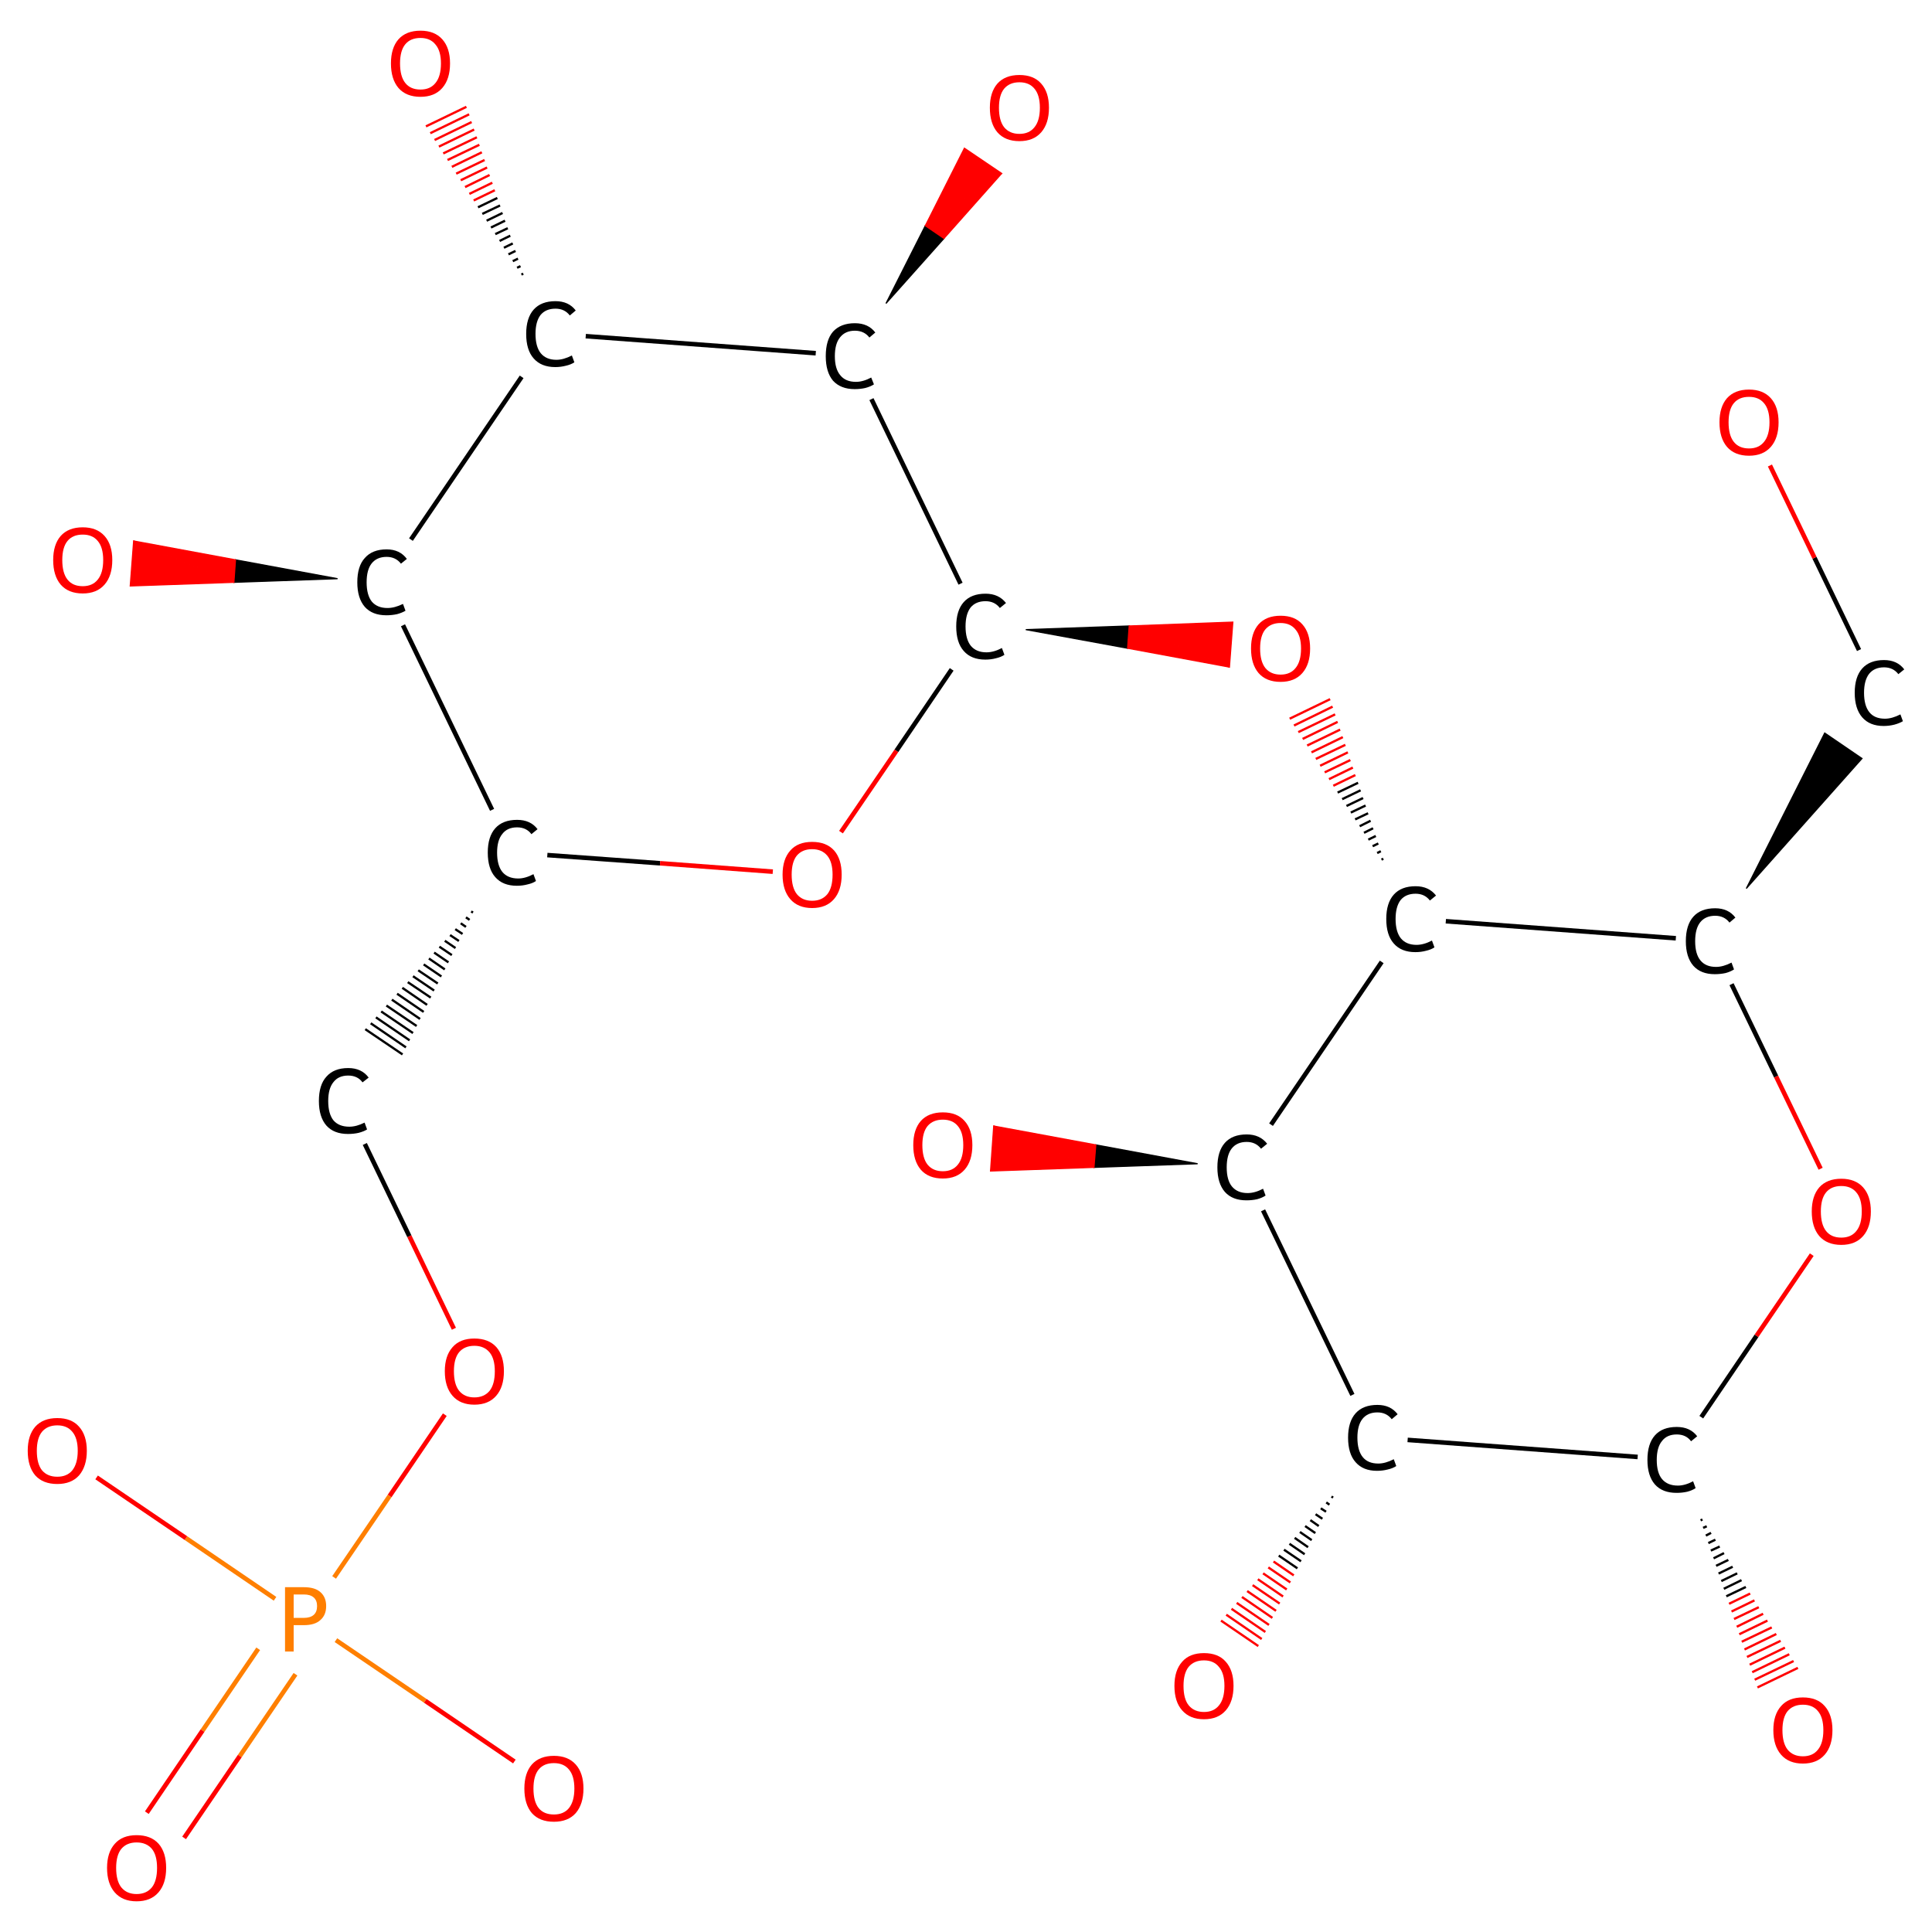<?xml version='1.0' encoding='iso-8859-1'?>
<svg version='1.1' baseProfile='full'
              xmlns='http://www.w3.org/2000/svg'
                      xmlns:rdkit='http://www.rdkit.org/xml'
                      xmlns:xlink='http://www.w3.org/1999/xlink'
                  xml:space='preserve'
width='850px' height='850px' viewBox='0 0 850 850'>
<!-- END OF HEADER -->
<rect style='opacity:1.0;fill:#FFFFFF;stroke:none' width='850.0' height='850.0' x='0.0' y='0.0'> </rect>
<path class='bond-0 atom-1 atom-0' d='M 768.3,390.9 L 802.8,322.5 L 819.2,333.7 Z' style='fill:#000000;fill-rule:evenodd;fill-opacity:1;stroke:#000000;stroke-width:0.5px;stroke-linecap:butt;stroke-linejoin:miter;stroke-opacity:1;' />
<path class='bond-1 atom-1 atom-2' d='M 737.3,412.8 L 636.1,405.3' style='fill:none;fill-rule:evenodd;stroke:#000000;stroke-width:2.0px;stroke-linecap:butt;stroke-linejoin:miter;stroke-opacity:1' />
<path class='bond-2 atom-2 atom-3' d='M 608.6,377.8 L 607.8,378.2' style='fill:none;fill-rule:evenodd;stroke:#000000;stroke-width:1.0px;stroke-linecap:butt;stroke-linejoin:miter;stroke-opacity:1' />
<path class='bond-2 atom-2 atom-3' d='M 607.5,374.5 L 605.9,375.3' style='fill:none;fill-rule:evenodd;stroke:#000000;stroke-width:1.0px;stroke-linecap:butt;stroke-linejoin:miter;stroke-opacity:1' />
<path class='bond-2 atom-2 atom-3' d='M 606.4,371.1 L 603.9,372.3' style='fill:none;fill-rule:evenodd;stroke:#000000;stroke-width:1.0px;stroke-linecap:butt;stroke-linejoin:miter;stroke-opacity:1' />
<path class='bond-2 atom-2 atom-3' d='M 605.3,367.8 L 602.0,369.4' style='fill:none;fill-rule:evenodd;stroke:#000000;stroke-width:1.0px;stroke-linecap:butt;stroke-linejoin:miter;stroke-opacity:1' />
<path class='bond-2 atom-2 atom-3' d='M 604.1,364.4 L 600.1,366.4' style='fill:none;fill-rule:evenodd;stroke:#000000;stroke-width:1.0px;stroke-linecap:butt;stroke-linejoin:miter;stroke-opacity:1' />
<path class='bond-2 atom-2 atom-3' d='M 603.0,361.1 L 598.2,363.5' style='fill:none;fill-rule:evenodd;stroke:#000000;stroke-width:1.0px;stroke-linecap:butt;stroke-linejoin:miter;stroke-opacity:1' />
<path class='bond-2 atom-2 atom-3' d='M 601.9,357.8 L 596.2,360.5' style='fill:none;fill-rule:evenodd;stroke:#000000;stroke-width:1.0px;stroke-linecap:butt;stroke-linejoin:miter;stroke-opacity:1' />
<path class='bond-2 atom-2 atom-3' d='M 600.8,354.4 L 594.3,357.5' style='fill:none;fill-rule:evenodd;stroke:#000000;stroke-width:1.0px;stroke-linecap:butt;stroke-linejoin:miter;stroke-opacity:1' />
<path class='bond-2 atom-2 atom-3' d='M 599.7,351.1 L 592.4,354.6' style='fill:none;fill-rule:evenodd;stroke:#000000;stroke-width:1.0px;stroke-linecap:butt;stroke-linejoin:miter;stroke-opacity:1' />
<path class='bond-2 atom-2 atom-3' d='M 598.6,347.7 L 590.5,351.6' style='fill:none;fill-rule:evenodd;stroke:#000000;stroke-width:1.0px;stroke-linecap:butt;stroke-linejoin:miter;stroke-opacity:1' />
<path class='bond-2 atom-2 atom-3' d='M 597.5,344.4 L 588.5,348.7' style='fill:none;fill-rule:evenodd;stroke:#000000;stroke-width:1.0px;stroke-linecap:butt;stroke-linejoin:miter;stroke-opacity:1' />
<path class='bond-2 atom-2 atom-3' d='M 596.3,341.0 L 586.6,345.7' style='fill:none;fill-rule:evenodd;stroke:#FF0000;stroke-width:1.0px;stroke-linecap:butt;stroke-linejoin:miter;stroke-opacity:1' />
<path class='bond-2 atom-2 atom-3' d='M 595.2,337.7 L 584.7,342.8' style='fill:none;fill-rule:evenodd;stroke:#FF0000;stroke-width:1.0px;stroke-linecap:butt;stroke-linejoin:miter;stroke-opacity:1' />
<path class='bond-2 atom-2 atom-3' d='M 594.1,334.4 L 582.8,339.8' style='fill:none;fill-rule:evenodd;stroke:#FF0000;stroke-width:1.0px;stroke-linecap:butt;stroke-linejoin:miter;stroke-opacity:1' />
<path class='bond-2 atom-2 atom-3' d='M 593.0,331.0 L 580.8,336.9' style='fill:none;fill-rule:evenodd;stroke:#FF0000;stroke-width:1.0px;stroke-linecap:butt;stroke-linejoin:miter;stroke-opacity:1' />
<path class='bond-2 atom-2 atom-3' d='M 591.9,327.7 L 578.9,333.9' style='fill:none;fill-rule:evenodd;stroke:#FF0000;stroke-width:1.0px;stroke-linecap:butt;stroke-linejoin:miter;stroke-opacity:1' />
<path class='bond-2 atom-2 atom-3' d='M 590.8,324.3 L 577.0,331.0' style='fill:none;fill-rule:evenodd;stroke:#FF0000;stroke-width:1.0px;stroke-linecap:butt;stroke-linejoin:miter;stroke-opacity:1' />
<path class='bond-2 atom-2 atom-3' d='M 589.6,321.0 L 575.1,328.0' style='fill:none;fill-rule:evenodd;stroke:#FF0000;stroke-width:1.0px;stroke-linecap:butt;stroke-linejoin:miter;stroke-opacity:1' />
<path class='bond-2 atom-2 atom-3' d='M 588.5,317.6 L 573.1,325.1' style='fill:none;fill-rule:evenodd;stroke:#FF0000;stroke-width:1.0px;stroke-linecap:butt;stroke-linejoin:miter;stroke-opacity:1' />
<path class='bond-2 atom-2 atom-3' d='M 587.4,314.3 L 571.2,322.1' style='fill:none;fill-rule:evenodd;stroke:#FF0000;stroke-width:1.0px;stroke-linecap:butt;stroke-linejoin:miter;stroke-opacity:1' />
<path class='bond-2 atom-2 atom-3' d='M 586.3,310.9 L 569.3,319.2' style='fill:none;fill-rule:evenodd;stroke:#FF0000;stroke-width:1.0px;stroke-linecap:butt;stroke-linejoin:miter;stroke-opacity:1' />
<path class='bond-2 atom-2 atom-3' d='M 585.2,307.6 L 567.4,316.2' style='fill:none;fill-rule:evenodd;stroke:#FF0000;stroke-width:1.0px;stroke-linecap:butt;stroke-linejoin:miter;stroke-opacity:1' />
<path class='bond-3 atom-4 atom-3' d='M 451.3,277.0 L 496.8,275.4 L 496.1,285.2 Z' style='fill:#000000;fill-rule:evenodd;fill-opacity:1;stroke:#000000;stroke-width:0.5px;stroke-linecap:butt;stroke-linejoin:miter;stroke-opacity:1;' />
<path class='bond-3 atom-4 atom-3' d='M 496.8,275.4 L 540.9,293.5 L 542.4,273.7 Z' style='fill:#FF0000;fill-rule:evenodd;fill-opacity:1;stroke:#FF0000;stroke-width:0.5px;stroke-linecap:butt;stroke-linejoin:miter;stroke-opacity:1;' />
<path class='bond-3 atom-4 atom-3' d='M 496.8,275.4 L 496.1,285.2 L 540.9,293.5 Z' style='fill:#FF0000;fill-rule:evenodd;fill-opacity:1;stroke:#FF0000;stroke-width:0.5px;stroke-linecap:butt;stroke-linejoin:miter;stroke-opacity:1;' />
<path class='bond-4 atom-4 atom-5' d='M 422.6,256.8 L 383.4,175.6' style='fill:none;fill-rule:evenodd;stroke:#000000;stroke-width:2.0px;stroke-linecap:butt;stroke-linejoin:miter;stroke-opacity:1' />
<path class='bond-5 atom-5 atom-6' d='M 389.8,133.5 L 407.1,99.3 L 415.3,104.9 Z' style='fill:#000000;fill-rule:evenodd;fill-opacity:1;stroke:#000000;stroke-width:0.5px;stroke-linecap:butt;stroke-linejoin:miter;stroke-opacity:1;' />
<path class='bond-5 atom-5 atom-6' d='M 407.1,99.3 L 440.7,76.3 L 424.3,65.2 Z' style='fill:#FF0000;fill-rule:evenodd;fill-opacity:1;stroke:#FF0000;stroke-width:0.5px;stroke-linecap:butt;stroke-linejoin:miter;stroke-opacity:1;' />
<path class='bond-5 atom-5 atom-6' d='M 407.1,99.3 L 415.3,104.9 L 440.7,76.3 Z' style='fill:#FF0000;fill-rule:evenodd;fill-opacity:1;stroke:#FF0000;stroke-width:0.5px;stroke-linecap:butt;stroke-linejoin:miter;stroke-opacity:1;' />
<path class='bond-6 atom-5 atom-7' d='M 358.9,155.4 L 257.7,147.9' style='fill:none;fill-rule:evenodd;stroke:#000000;stroke-width:2.0px;stroke-linecap:butt;stroke-linejoin:miter;stroke-opacity:1' />
<path class='bond-7 atom-7 atom-8' d='M 229.4,120.8 L 230.2,120.4' style='fill:none;fill-rule:evenodd;stroke:#000000;stroke-width:1.0px;stroke-linecap:butt;stroke-linejoin:miter;stroke-opacity:1' />
<path class='bond-7 atom-7 atom-8' d='M 227.5,117.8 L 229.0,117.1' style='fill:none;fill-rule:evenodd;stroke:#000000;stroke-width:1.0px;stroke-linecap:butt;stroke-linejoin:miter;stroke-opacity:1' />
<path class='bond-7 atom-7 atom-8' d='M 225.6,114.9 L 227.9,113.8' style='fill:none;fill-rule:evenodd;stroke:#000000;stroke-width:1.0px;stroke-linecap:butt;stroke-linejoin:miter;stroke-opacity:1' />
<path class='bond-7 atom-7 atom-8' d='M 223.7,111.9 L 226.8,110.4' style='fill:none;fill-rule:evenodd;stroke:#000000;stroke-width:1.0px;stroke-linecap:butt;stroke-linejoin:miter;stroke-opacity:1' />
<path class='bond-7 atom-7 atom-8' d='M 221.7,109.0 L 225.6,107.1' style='fill:none;fill-rule:evenodd;stroke:#000000;stroke-width:1.0px;stroke-linecap:butt;stroke-linejoin:miter;stroke-opacity:1' />
<path class='bond-7 atom-7 atom-8' d='M 219.8,106.0 L 224.5,103.7' style='fill:none;fill-rule:evenodd;stroke:#000000;stroke-width:1.0px;stroke-linecap:butt;stroke-linejoin:miter;stroke-opacity:1' />
<path class='bond-7 atom-7 atom-8' d='M 217.9,103.0 L 223.4,100.4' style='fill:none;fill-rule:evenodd;stroke:#000000;stroke-width:1.0px;stroke-linecap:butt;stroke-linejoin:miter;stroke-opacity:1' />
<path class='bond-7 atom-7 atom-8' d='M 216.0,100.1 L 222.2,97.1' style='fill:none;fill-rule:evenodd;stroke:#000000;stroke-width:1.0px;stroke-linecap:butt;stroke-linejoin:miter;stroke-opacity:1' />
<path class='bond-7 atom-7 atom-8' d='M 214.1,97.1 L 221.1,93.7' style='fill:none;fill-rule:evenodd;stroke:#000000;stroke-width:1.0px;stroke-linecap:butt;stroke-linejoin:miter;stroke-opacity:1' />
<path class='bond-7 atom-7 atom-8' d='M 212.2,94.1 L 220.0,90.4' style='fill:none;fill-rule:evenodd;stroke:#000000;stroke-width:1.0px;stroke-linecap:butt;stroke-linejoin:miter;stroke-opacity:1' />
<path class='bond-7 atom-7 atom-8' d='M 210.3,91.2 L 218.8,87.1' style='fill:none;fill-rule:evenodd;stroke:#000000;stroke-width:1.0px;stroke-linecap:butt;stroke-linejoin:miter;stroke-opacity:1' />
<path class='bond-7 atom-7 atom-8' d='M 208.4,88.2 L 217.7,83.7' style='fill:none;fill-rule:evenodd;stroke:#FF0000;stroke-width:1.0px;stroke-linecap:butt;stroke-linejoin:miter;stroke-opacity:1' />
<path class='bond-7 atom-7 atom-8' d='M 206.5,85.3 L 216.6,80.4' style='fill:none;fill-rule:evenodd;stroke:#FF0000;stroke-width:1.0px;stroke-linecap:butt;stroke-linejoin:miter;stroke-opacity:1' />
<path class='bond-7 atom-7 atom-8' d='M 204.6,82.3 L 215.4,77.0' style='fill:none;fill-rule:evenodd;stroke:#FF0000;stroke-width:1.0px;stroke-linecap:butt;stroke-linejoin:miter;stroke-opacity:1' />
<path class='bond-7 atom-7 atom-8' d='M 202.7,79.3 L 214.3,73.7' style='fill:none;fill-rule:evenodd;stroke:#FF0000;stroke-width:1.0px;stroke-linecap:butt;stroke-linejoin:miter;stroke-opacity:1' />
<path class='bond-7 atom-7 atom-8' d='M 200.7,76.4 L 213.2,70.4' style='fill:none;fill-rule:evenodd;stroke:#FF0000;stroke-width:1.0px;stroke-linecap:butt;stroke-linejoin:miter;stroke-opacity:1' />
<path class='bond-7 atom-7 atom-8' d='M 198.8,73.4 L 212.0,67.0' style='fill:none;fill-rule:evenodd;stroke:#FF0000;stroke-width:1.0px;stroke-linecap:butt;stroke-linejoin:miter;stroke-opacity:1' />
<path class='bond-7 atom-7 atom-8' d='M 196.9,70.4 L 210.9,63.7' style='fill:none;fill-rule:evenodd;stroke:#FF0000;stroke-width:1.0px;stroke-linecap:butt;stroke-linejoin:miter;stroke-opacity:1' />
<path class='bond-7 atom-7 atom-8' d='M 195.0,67.5 L 209.8,60.4' style='fill:none;fill-rule:evenodd;stroke:#FF0000;stroke-width:1.0px;stroke-linecap:butt;stroke-linejoin:miter;stroke-opacity:1' />
<path class='bond-7 atom-7 atom-8' d='M 193.1,64.5 L 208.6,57.0' style='fill:none;fill-rule:evenodd;stroke:#FF0000;stroke-width:1.0px;stroke-linecap:butt;stroke-linejoin:miter;stroke-opacity:1' />
<path class='bond-7 atom-7 atom-8' d='M 191.2,61.6 L 207.5,53.7' style='fill:none;fill-rule:evenodd;stroke:#FF0000;stroke-width:1.0px;stroke-linecap:butt;stroke-linejoin:miter;stroke-opacity:1' />
<path class='bond-7 atom-7 atom-8' d='M 189.3,58.6 L 206.4,50.3' style='fill:none;fill-rule:evenodd;stroke:#FF0000;stroke-width:1.0px;stroke-linecap:butt;stroke-linejoin:miter;stroke-opacity:1' />
<path class='bond-7 atom-7 atom-8' d='M 187.4,55.6 L 205.2,47.0' style='fill:none;fill-rule:evenodd;stroke:#FF0000;stroke-width:1.0px;stroke-linecap:butt;stroke-linejoin:miter;stroke-opacity:1' />
<path class='bond-8 atom-7 atom-9' d='M 229.5,165.8 L 180.8,237.4' style='fill:none;fill-rule:evenodd;stroke:#000000;stroke-width:2.0px;stroke-linecap:butt;stroke-linejoin:miter;stroke-opacity:1' />
<path class='bond-9 atom-9 atom-10' d='M 148.5,254.6 L 102.9,256.2 L 103.6,246.3 Z' style='fill:#000000;fill-rule:evenodd;fill-opacity:1;stroke:#000000;stroke-width:0.5px;stroke-linecap:butt;stroke-linejoin:miter;stroke-opacity:1;' />
<path class='bond-9 atom-9 atom-10' d='M 102.9,256.2 L 58.8,238.0 L 57.3,257.8 Z' style='fill:#FF0000;fill-rule:evenodd;fill-opacity:1;stroke:#FF0000;stroke-width:0.5px;stroke-linecap:butt;stroke-linejoin:miter;stroke-opacity:1;' />
<path class='bond-9 atom-9 atom-10' d='M 102.9,256.2 L 103.6,246.3 L 58.8,238.0 Z' style='fill:#FF0000;fill-rule:evenodd;fill-opacity:1;stroke:#FF0000;stroke-width:0.5px;stroke-linecap:butt;stroke-linejoin:miter;stroke-opacity:1;' />
<path class='bond-10 atom-9 atom-11' d='M 177.3,275.1 L 216.5,356.3' style='fill:none;fill-rule:evenodd;stroke:#000000;stroke-width:2.0px;stroke-linecap:butt;stroke-linejoin:miter;stroke-opacity:1' />
<path class='bond-11 atom-11 atom-12' d='M 207.3,401.0 L 208.1,401.5' style='fill:none;fill-rule:evenodd;stroke:#000000;stroke-width:1.0px;stroke-linecap:butt;stroke-linejoin:miter;stroke-opacity:1' />
<path class='bond-11 atom-11 atom-12' d='M 205.0,403.6 L 206.6,404.7' style='fill:none;fill-rule:evenodd;stroke:#000000;stroke-width:1.0px;stroke-linecap:butt;stroke-linejoin:miter;stroke-opacity:1' />
<path class='bond-11 atom-11 atom-12' d='M 202.7,406.2 L 205.0,407.8' style='fill:none;fill-rule:evenodd;stroke:#000000;stroke-width:1.0px;stroke-linecap:butt;stroke-linejoin:miter;stroke-opacity:1' />
<path class='bond-11 atom-11 atom-12' d='M 200.3,408.8 L 203.5,410.9' style='fill:none;fill-rule:evenodd;stroke:#000000;stroke-width:1.0px;stroke-linecap:butt;stroke-linejoin:miter;stroke-opacity:1' />
<path class='bond-11 atom-11 atom-12' d='M 198.0,411.4 L 201.9,414.0' style='fill:none;fill-rule:evenodd;stroke:#000000;stroke-width:1.0px;stroke-linecap:butt;stroke-linejoin:miter;stroke-opacity:1' />
<path class='bond-11 atom-11 atom-12' d='M 195.7,413.9 L 200.4,417.1' style='fill:none;fill-rule:evenodd;stroke:#000000;stroke-width:1.0px;stroke-linecap:butt;stroke-linejoin:miter;stroke-opacity:1' />
<path class='bond-11 atom-11 atom-12' d='M 193.3,416.5 L 198.8,420.2' style='fill:none;fill-rule:evenodd;stroke:#000000;stroke-width:1.0px;stroke-linecap:butt;stroke-linejoin:miter;stroke-opacity:1' />
<path class='bond-11 atom-11 atom-12' d='M 191.0,419.1 L 197.3,423.4' style='fill:none;fill-rule:evenodd;stroke:#000000;stroke-width:1.0px;stroke-linecap:butt;stroke-linejoin:miter;stroke-opacity:1' />
<path class='bond-11 atom-11 atom-12' d='M 188.7,421.7 L 195.7,426.5' style='fill:none;fill-rule:evenodd;stroke:#000000;stroke-width:1.0px;stroke-linecap:butt;stroke-linejoin:miter;stroke-opacity:1' />
<path class='bond-11 atom-11 atom-12' d='M 186.4,424.3 L 194.2,429.6' style='fill:none;fill-rule:evenodd;stroke:#000000;stroke-width:1.0px;stroke-linecap:butt;stroke-linejoin:miter;stroke-opacity:1' />
<path class='bond-11 atom-11 atom-12' d='M 184.0,426.9 L 192.6,432.7' style='fill:none;fill-rule:evenodd;stroke:#000000;stroke-width:1.0px;stroke-linecap:butt;stroke-linejoin:miter;stroke-opacity:1' />
<path class='bond-11 atom-11 atom-12' d='M 181.7,429.5 L 191.0,435.8' style='fill:none;fill-rule:evenodd;stroke:#000000;stroke-width:1.0px;stroke-linecap:butt;stroke-linejoin:miter;stroke-opacity:1' />
<path class='bond-11 atom-11 atom-12' d='M 179.4,432.1 L 189.5,438.9' style='fill:none;fill-rule:evenodd;stroke:#000000;stroke-width:1.0px;stroke-linecap:butt;stroke-linejoin:miter;stroke-opacity:1' />
<path class='bond-11 atom-11 atom-12' d='M 177.0,434.6 L 187.9,442.1' style='fill:none;fill-rule:evenodd;stroke:#000000;stroke-width:1.0px;stroke-linecap:butt;stroke-linejoin:miter;stroke-opacity:1' />
<path class='bond-11 atom-11 atom-12' d='M 174.7,437.2 L 186.4,445.2' style='fill:none;fill-rule:evenodd;stroke:#000000;stroke-width:1.0px;stroke-linecap:butt;stroke-linejoin:miter;stroke-opacity:1' />
<path class='bond-11 atom-11 atom-12' d='M 172.4,439.8 L 184.8,448.3' style='fill:none;fill-rule:evenodd;stroke:#000000;stroke-width:1.0px;stroke-linecap:butt;stroke-linejoin:miter;stroke-opacity:1' />
<path class='bond-11 atom-11 atom-12' d='M 170.0,442.4 L 183.3,451.4' style='fill:none;fill-rule:evenodd;stroke:#000000;stroke-width:1.0px;stroke-linecap:butt;stroke-linejoin:miter;stroke-opacity:1' />
<path class='bond-11 atom-11 atom-12' d='M 167.7,445.0 L 181.7,454.5' style='fill:none;fill-rule:evenodd;stroke:#000000;stroke-width:1.0px;stroke-linecap:butt;stroke-linejoin:miter;stroke-opacity:1' />
<path class='bond-11 atom-11 atom-12' d='M 165.4,447.6 L 180.2,457.7' style='fill:none;fill-rule:evenodd;stroke:#000000;stroke-width:1.0px;stroke-linecap:butt;stroke-linejoin:miter;stroke-opacity:1' />
<path class='bond-11 atom-11 atom-12' d='M 163.1,450.2 L 178.6,460.8' style='fill:none;fill-rule:evenodd;stroke:#000000;stroke-width:1.0px;stroke-linecap:butt;stroke-linejoin:miter;stroke-opacity:1' />
<path class='bond-11 atom-11 atom-12' d='M 160.7,452.8 L 177.1,463.9' style='fill:none;fill-rule:evenodd;stroke:#000000;stroke-width:1.0px;stroke-linecap:butt;stroke-linejoin:miter;stroke-opacity:1' />
<path class='bond-12 atom-12 atom-13' d='M 160.5,503.3 L 180.1,543.9' style='fill:none;fill-rule:evenodd;stroke:#000000;stroke-width:2.0px;stroke-linecap:butt;stroke-linejoin:miter;stroke-opacity:1' />
<path class='bond-12 atom-12 atom-13' d='M 180.1,543.9 L 199.7,584.6' style='fill:none;fill-rule:evenodd;stroke:#FF0000;stroke-width:2.0px;stroke-linecap:butt;stroke-linejoin:miter;stroke-opacity:1' />
<path class='bond-13 atom-13 atom-14' d='M 195.7,622.4 L 171.4,658.2' style='fill:none;fill-rule:evenodd;stroke:#FF0000;stroke-width:2.0px;stroke-linecap:butt;stroke-linejoin:miter;stroke-opacity:1' />
<path class='bond-13 atom-13 atom-14' d='M 171.4,658.2 L 147.0,694.0' style='fill:none;fill-rule:evenodd;stroke:#FF7F00;stroke-width:2.0px;stroke-linecap:butt;stroke-linejoin:miter;stroke-opacity:1' />
<path class='bond-14 atom-14 atom-15' d='M 147.8,721.6 L 187.1,748.3' style='fill:none;fill-rule:evenodd;stroke:#FF7F00;stroke-width:2.0px;stroke-linecap:butt;stroke-linejoin:miter;stroke-opacity:1' />
<path class='bond-14 atom-14 atom-15' d='M 187.1,748.3 L 226.3,775.0' style='fill:none;fill-rule:evenodd;stroke:#FF0000;stroke-width:2.0px;stroke-linecap:butt;stroke-linejoin:miter;stroke-opacity:1' />
<path class='bond-15 atom-14 atom-16' d='M 121.0,703.4 L 81.8,676.7' style='fill:none;fill-rule:evenodd;stroke:#FF7F00;stroke-width:2.0px;stroke-linecap:butt;stroke-linejoin:miter;stroke-opacity:1' />
<path class='bond-15 atom-14 atom-16' d='M 81.8,676.7 L 42.5,650.0' style='fill:none;fill-rule:evenodd;stroke:#FF0000;stroke-width:2.0px;stroke-linecap:butt;stroke-linejoin:miter;stroke-opacity:1' />
<path class='bond-16 atom-14 atom-17' d='M 113.6,725.4 L 89.1,761.4' style='fill:none;fill-rule:evenodd;stroke:#FF7F00;stroke-width:2.0px;stroke-linecap:butt;stroke-linejoin:miter;stroke-opacity:1' />
<path class='bond-16 atom-14 atom-17' d='M 89.1,761.4 L 64.6,797.5' style='fill:none;fill-rule:evenodd;stroke:#FF0000;stroke-width:2.0px;stroke-linecap:butt;stroke-linejoin:miter;stroke-opacity:1' />
<path class='bond-16 atom-14 atom-17' d='M 130.0,736.6 L 105.5,772.6' style='fill:none;fill-rule:evenodd;stroke:#FF7F00;stroke-width:2.0px;stroke-linecap:butt;stroke-linejoin:miter;stroke-opacity:1' />
<path class='bond-16 atom-14 atom-17' d='M 105.5,772.6 L 81.0,808.6' style='fill:none;fill-rule:evenodd;stroke:#FF0000;stroke-width:2.0px;stroke-linecap:butt;stroke-linejoin:miter;stroke-opacity:1' />
<path class='bond-17 atom-11 atom-18' d='M 240.8,376.2 L 290.4,379.8' style='fill:none;fill-rule:evenodd;stroke:#000000;stroke-width:2.0px;stroke-linecap:butt;stroke-linejoin:miter;stroke-opacity:1' />
<path class='bond-17 atom-11 atom-18' d='M 290.4,379.8 L 340.0,383.5' style='fill:none;fill-rule:evenodd;stroke:#FF0000;stroke-width:2.0px;stroke-linecap:butt;stroke-linejoin:miter;stroke-opacity:1' />
<path class='bond-18 atom-2 atom-19' d='M 607.9,423.2 L 559.2,494.8' style='fill:none;fill-rule:evenodd;stroke:#000000;stroke-width:2.0px;stroke-linecap:butt;stroke-linejoin:miter;stroke-opacity:1' />
<path class='bond-19 atom-19 atom-20' d='M 526.9,512.0 L 481.3,513.6 L 482.1,503.7 Z' style='fill:#000000;fill-rule:evenodd;fill-opacity:1;stroke:#000000;stroke-width:0.5px;stroke-linecap:butt;stroke-linejoin:miter;stroke-opacity:1;' />
<path class='bond-19 atom-19 atom-20' d='M 481.3,513.6 L 437.2,495.4 L 435.8,515.2 Z' style='fill:#FF0000;fill-rule:evenodd;fill-opacity:1;stroke:#FF0000;stroke-width:0.5px;stroke-linecap:butt;stroke-linejoin:miter;stroke-opacity:1;' />
<path class='bond-19 atom-19 atom-20' d='M 481.3,513.6 L 482.1,503.7 L 437.2,495.4 Z' style='fill:#FF0000;fill-rule:evenodd;fill-opacity:1;stroke:#FF0000;stroke-width:0.5px;stroke-linecap:butt;stroke-linejoin:miter;stroke-opacity:1;' />
<path class='bond-20 atom-19 atom-21' d='M 555.7,532.5 L 595.0,613.7' style='fill:none;fill-rule:evenodd;stroke:#000000;stroke-width:2.0px;stroke-linecap:butt;stroke-linejoin:miter;stroke-opacity:1' />
<path class='bond-21 atom-21 atom-22' d='M 586.5,658.9 L 585.8,658.4' style='fill:none;fill-rule:evenodd;stroke:#000000;stroke-width:1.0px;stroke-linecap:butt;stroke-linejoin:miter;stroke-opacity:1' />
<path class='bond-21 atom-21 atom-22' d='M 584.9,662.0 L 583.5,661.0' style='fill:none;fill-rule:evenodd;stroke:#000000;stroke-width:1.0px;stroke-linecap:butt;stroke-linejoin:miter;stroke-opacity:1' />
<path class='bond-21 atom-21 atom-22' d='M 583.4,665.1 L 581.1,663.6' style='fill:none;fill-rule:evenodd;stroke:#000000;stroke-width:1.0px;stroke-linecap:butt;stroke-linejoin:miter;stroke-opacity:1' />
<path class='bond-21 atom-21 atom-22' d='M 581.8,668.2 L 578.8,666.2' style='fill:none;fill-rule:evenodd;stroke:#000000;stroke-width:1.0px;stroke-linecap:butt;stroke-linejoin:miter;stroke-opacity:1' />
<path class='bond-21 atom-21 atom-22' d='M 580.2,671.4 L 576.5,668.8' style='fill:none;fill-rule:evenodd;stroke:#000000;stroke-width:1.0px;stroke-linecap:butt;stroke-linejoin:miter;stroke-opacity:1' />
<path class='bond-21 atom-21 atom-22' d='M 578.7,674.5 L 574.2,671.4' style='fill:none;fill-rule:evenodd;stroke:#000000;stroke-width:1.0px;stroke-linecap:butt;stroke-linejoin:miter;stroke-opacity:1' />
<path class='bond-21 atom-21 atom-22' d='M 577.1,677.6 L 571.9,674.0' style='fill:none;fill-rule:evenodd;stroke:#000000;stroke-width:1.0px;stroke-linecap:butt;stroke-linejoin:miter;stroke-opacity:1' />
<path class='bond-21 atom-21 atom-22' d='M 575.5,680.7 L 569.6,676.6' style='fill:none;fill-rule:evenodd;stroke:#000000;stroke-width:1.0px;stroke-linecap:butt;stroke-linejoin:miter;stroke-opacity:1' />
<path class='bond-21 atom-21 atom-22' d='M 574.0,683.8 L 567.3,679.2' style='fill:none;fill-rule:evenodd;stroke:#000000;stroke-width:1.0px;stroke-linecap:butt;stroke-linejoin:miter;stroke-opacity:1' />
<path class='bond-21 atom-21 atom-22' d='M 572.4,686.9 L 564.9,681.8' style='fill:none;fill-rule:evenodd;stroke:#000000;stroke-width:1.0px;stroke-linecap:butt;stroke-linejoin:miter;stroke-opacity:1' />
<path class='bond-21 atom-21 atom-22' d='M 570.8,690.0 L 562.6,684.4' style='fill:none;fill-rule:evenodd;stroke:#000000;stroke-width:1.0px;stroke-linecap:butt;stroke-linejoin:miter;stroke-opacity:1' />
<path class='bond-21 atom-21 atom-22' d='M 569.2,693.1 L 560.3,687.0' style='fill:none;fill-rule:evenodd;stroke:#FF0000;stroke-width:1.0px;stroke-linecap:butt;stroke-linejoin:miter;stroke-opacity:1' />
<path class='bond-21 atom-21 atom-22' d='M 567.7,696.2 L 558.0,689.6' style='fill:none;fill-rule:evenodd;stroke:#FF0000;stroke-width:1.0px;stroke-linecap:butt;stroke-linejoin:miter;stroke-opacity:1' />
<path class='bond-21 atom-21 atom-22' d='M 566.1,699.3 L 555.7,692.2' style='fill:none;fill-rule:evenodd;stroke:#FF0000;stroke-width:1.0px;stroke-linecap:butt;stroke-linejoin:miter;stroke-opacity:1' />
<path class='bond-21 atom-21 atom-22' d='M 564.5,702.4 L 553.4,694.8' style='fill:none;fill-rule:evenodd;stroke:#FF0000;stroke-width:1.0px;stroke-linecap:butt;stroke-linejoin:miter;stroke-opacity:1' />
<path class='bond-21 atom-21 atom-22' d='M 563.0,705.5 L 551.1,697.4' style='fill:none;fill-rule:evenodd;stroke:#FF0000;stroke-width:1.0px;stroke-linecap:butt;stroke-linejoin:miter;stroke-opacity:1' />
<path class='bond-21 atom-21 atom-22' d='M 561.4,708.7 L 548.7,700.0' style='fill:none;fill-rule:evenodd;stroke:#FF0000;stroke-width:1.0px;stroke-linecap:butt;stroke-linejoin:miter;stroke-opacity:1' />
<path class='bond-21 atom-21 atom-22' d='M 559.8,711.8 L 546.4,702.6' style='fill:none;fill-rule:evenodd;stroke:#FF0000;stroke-width:1.0px;stroke-linecap:butt;stroke-linejoin:miter;stroke-opacity:1' />
<path class='bond-21 atom-21 atom-22' d='M 558.3,714.9 L 544.1,705.2' style='fill:none;fill-rule:evenodd;stroke:#FF0000;stroke-width:1.0px;stroke-linecap:butt;stroke-linejoin:miter;stroke-opacity:1' />
<path class='bond-21 atom-21 atom-22' d='M 556.7,718.0 L 541.8,707.8' style='fill:none;fill-rule:evenodd;stroke:#FF0000;stroke-width:1.0px;stroke-linecap:butt;stroke-linejoin:miter;stroke-opacity:1' />
<path class='bond-21 atom-21 atom-22' d='M 555.1,721.1 L 539.5,710.4' style='fill:none;fill-rule:evenodd;stroke:#FF0000;stroke-width:1.0px;stroke-linecap:butt;stroke-linejoin:miter;stroke-opacity:1' />
<path class='bond-21 atom-21 atom-22' d='M 553.6,724.2 L 537.2,713.0' style='fill:none;fill-rule:evenodd;stroke:#FF0000;stroke-width:1.0px;stroke-linecap:butt;stroke-linejoin:miter;stroke-opacity:1' />
<path class='bond-22 atom-21 atom-23' d='M 619.3,633.5 L 720.5,641.0' style='fill:none;fill-rule:evenodd;stroke:#000000;stroke-width:2.0px;stroke-linecap:butt;stroke-linejoin:miter;stroke-opacity:1' />
<path class='bond-23 atom-23 atom-24' d='M 749.0,668.5 L 748.2,668.9' style='fill:none;fill-rule:evenodd;stroke:#000000;stroke-width:1.0px;stroke-linecap:butt;stroke-linejoin:miter;stroke-opacity:1' />
<path class='bond-23 atom-23 atom-24' d='M 750.9,671.5 L 749.3,672.2' style='fill:none;fill-rule:evenodd;stroke:#000000;stroke-width:1.0px;stroke-linecap:butt;stroke-linejoin:miter;stroke-opacity:1' />
<path class='bond-23 atom-23 atom-24' d='M 752.8,674.4 L 750.5,675.6' style='fill:none;fill-rule:evenodd;stroke:#000000;stroke-width:1.0px;stroke-linecap:butt;stroke-linejoin:miter;stroke-opacity:1' />
<path class='bond-23 atom-23 atom-24' d='M 754.7,677.4 L 751.6,678.9' style='fill:none;fill-rule:evenodd;stroke:#000000;stroke-width:1.0px;stroke-linecap:butt;stroke-linejoin:miter;stroke-opacity:1' />
<path class='bond-23 atom-23 atom-24' d='M 756.6,680.4 L 752.7,682.2' style='fill:none;fill-rule:evenodd;stroke:#000000;stroke-width:1.0px;stroke-linecap:butt;stroke-linejoin:miter;stroke-opacity:1' />
<path class='bond-23 atom-23 atom-24' d='M 758.5,683.3 L 753.9,685.6' style='fill:none;fill-rule:evenodd;stroke:#000000;stroke-width:1.0px;stroke-linecap:butt;stroke-linejoin:miter;stroke-opacity:1' />
<path class='bond-23 atom-23 atom-24' d='M 760.4,686.3 L 755.0,688.9' style='fill:none;fill-rule:evenodd;stroke:#000000;stroke-width:1.0px;stroke-linecap:butt;stroke-linejoin:miter;stroke-opacity:1' />
<path class='bond-23 atom-23 atom-24' d='M 762.3,689.3 L 756.1,692.3' style='fill:none;fill-rule:evenodd;stroke:#000000;stroke-width:1.0px;stroke-linecap:butt;stroke-linejoin:miter;stroke-opacity:1' />
<path class='bond-23 atom-23 atom-24' d='M 764.3,692.2 L 757.3,695.6' style='fill:none;fill-rule:evenodd;stroke:#000000;stroke-width:1.0px;stroke-linecap:butt;stroke-linejoin:miter;stroke-opacity:1' />
<path class='bond-23 atom-23 atom-24' d='M 766.2,695.2 L 758.4,699.0' style='fill:none;fill-rule:evenodd;stroke:#000000;stroke-width:1.0px;stroke-linecap:butt;stroke-linejoin:miter;stroke-opacity:1' />
<path class='bond-23 atom-23 atom-24' d='M 768.1,698.2 L 759.5,702.3' style='fill:none;fill-rule:evenodd;stroke:#000000;stroke-width:1.0px;stroke-linecap:butt;stroke-linejoin:miter;stroke-opacity:1' />
<path class='bond-23 atom-23 atom-24' d='M 770.0,701.1 L 760.7,705.6' style='fill:none;fill-rule:evenodd;stroke:#FF0000;stroke-width:1.0px;stroke-linecap:butt;stroke-linejoin:miter;stroke-opacity:1' />
<path class='bond-23 atom-23 atom-24' d='M 771.9,704.1 L 761.8,709.0' style='fill:none;fill-rule:evenodd;stroke:#FF0000;stroke-width:1.0px;stroke-linecap:butt;stroke-linejoin:miter;stroke-opacity:1' />
<path class='bond-23 atom-23 atom-24' d='M 773.8,707.1 L 762.9,712.3' style='fill:none;fill-rule:evenodd;stroke:#FF0000;stroke-width:1.0px;stroke-linecap:butt;stroke-linejoin:miter;stroke-opacity:1' />
<path class='bond-23 atom-23 atom-24' d='M 775.7,710.0 L 764.1,715.7' style='fill:none;fill-rule:evenodd;stroke:#FF0000;stroke-width:1.0px;stroke-linecap:butt;stroke-linejoin:miter;stroke-opacity:1' />
<path class='bond-23 atom-23 atom-24' d='M 777.6,713.0 L 765.2,719.0' style='fill:none;fill-rule:evenodd;stroke:#FF0000;stroke-width:1.0px;stroke-linecap:butt;stroke-linejoin:miter;stroke-opacity:1' />
<path class='bond-23 atom-23 atom-24' d='M 779.5,716.0 L 766.3,722.3' style='fill:none;fill-rule:evenodd;stroke:#FF0000;stroke-width:1.0px;stroke-linecap:butt;stroke-linejoin:miter;stroke-opacity:1' />
<path class='bond-23 atom-23 atom-24' d='M 781.5,718.9 L 767.5,725.7' style='fill:none;fill-rule:evenodd;stroke:#FF0000;stroke-width:1.0px;stroke-linecap:butt;stroke-linejoin:miter;stroke-opacity:1' />
<path class='bond-23 atom-23 atom-24' d='M 783.4,721.9 L 768.6,729.0' style='fill:none;fill-rule:evenodd;stroke:#FF0000;stroke-width:1.0px;stroke-linecap:butt;stroke-linejoin:miter;stroke-opacity:1' />
<path class='bond-23 atom-23 atom-24' d='M 785.3,724.9 L 769.8,732.4' style='fill:none;fill-rule:evenodd;stroke:#FF0000;stroke-width:1.0px;stroke-linecap:butt;stroke-linejoin:miter;stroke-opacity:1' />
<path class='bond-23 atom-23 atom-24' d='M 787.2,727.8 L 770.9,735.7' style='fill:none;fill-rule:evenodd;stroke:#FF0000;stroke-width:1.0px;stroke-linecap:butt;stroke-linejoin:miter;stroke-opacity:1' />
<path class='bond-23 atom-23 atom-24' d='M 789.1,730.8 L 772.0,739.0' style='fill:none;fill-rule:evenodd;stroke:#FF0000;stroke-width:1.0px;stroke-linecap:butt;stroke-linejoin:miter;stroke-opacity:1' />
<path class='bond-23 atom-23 atom-24' d='M 791.0,733.8 L 773.2,742.4' style='fill:none;fill-rule:evenodd;stroke:#FF0000;stroke-width:1.0px;stroke-linecap:butt;stroke-linejoin:miter;stroke-opacity:1' />
<path class='bond-24 atom-23 atom-25' d='M 748.5,623.5 L 772.8,587.7' style='fill:none;fill-rule:evenodd;stroke:#000000;stroke-width:2.0px;stroke-linecap:butt;stroke-linejoin:miter;stroke-opacity:1' />
<path class='bond-24 atom-23 atom-25' d='M 772.8,587.7 L 797.1,552.0' style='fill:none;fill-rule:evenodd;stroke:#FF0000;stroke-width:2.0px;stroke-linecap:butt;stroke-linejoin:miter;stroke-opacity:1' />
<path class='bond-25 atom-0 atom-26' d='M 817.9,286.0 L 798.3,245.4' style='fill:none;fill-rule:evenodd;stroke:#000000;stroke-width:2.0px;stroke-linecap:butt;stroke-linejoin:miter;stroke-opacity:1' />
<path class='bond-25 atom-0 atom-26' d='M 798.3,245.4 L 778.7,204.8' style='fill:none;fill-rule:evenodd;stroke:#FF0000;stroke-width:2.0px;stroke-linecap:butt;stroke-linejoin:miter;stroke-opacity:1' />
<path class='bond-26 atom-25 atom-1' d='M 801.0,514.2 L 781.4,473.6' style='fill:none;fill-rule:evenodd;stroke:#FF0000;stroke-width:2.0px;stroke-linecap:butt;stroke-linejoin:miter;stroke-opacity:1' />
<path class='bond-26 atom-25 atom-1' d='M 781.4,473.6 L 761.8,433.0' style='fill:none;fill-rule:evenodd;stroke:#000000;stroke-width:2.0px;stroke-linecap:butt;stroke-linejoin:miter;stroke-opacity:1' />
<path class='bond-27 atom-18 atom-4' d='M 370.0,366.1 L 394.4,330.3' style='fill:none;fill-rule:evenodd;stroke:#FF0000;stroke-width:2.0px;stroke-linecap:butt;stroke-linejoin:miter;stroke-opacity:1' />
<path class='bond-27 atom-18 atom-4' d='M 394.4,330.3 L 418.7,294.5' style='fill:none;fill-rule:evenodd;stroke:#000000;stroke-width:2.0px;stroke-linecap:butt;stroke-linejoin:miter;stroke-opacity:1' />
<path class='atom-0' d='M 816.0 304.8
Q 816.0 297.8, 819.3 294.1
Q 822.6 290.4, 828.9 290.4
Q 834.7 290.4, 837.8 294.5
L 835.2 296.6
Q 832.9 293.6, 828.9 293.6
Q 824.6 293.6, 822.3 296.5
Q 820.1 299.4, 820.1 304.8
Q 820.1 310.4, 822.4 313.3
Q 824.7 316.2, 829.3 316.2
Q 832.4 316.2, 836.1 314.3
L 837.2 317.3
Q 835.7 318.2, 833.5 318.8
Q 831.2 319.4, 828.7 319.4
Q 822.6 319.4, 819.3 315.6
Q 816.0 311.8, 816.0 304.8
' fill='#000000'/>
<path class='atom-1' d='M 741.7 414.1
Q 741.7 407.0, 745.0 403.3
Q 748.3 399.6, 754.6 399.6
Q 760.4 399.6, 763.5 403.7
L 760.9 405.9
Q 758.6 402.9, 754.6 402.9
Q 750.3 402.9, 748.0 405.8
Q 745.8 408.6, 745.8 414.1
Q 745.8 419.7, 748.1 422.5
Q 750.4 425.4, 755.0 425.4
Q 758.1 425.4, 761.8 423.5
L 762.9 426.5
Q 761.4 427.5, 759.2 428.1
Q 756.9 428.6, 754.4 428.6
Q 748.3 428.6, 745.0 424.9
Q 741.7 421.1, 741.7 414.1
' fill='#000000'/>
<path class='atom-2' d='M 609.9 404.3
Q 609.9 397.3, 613.2 393.6
Q 616.5 389.9, 622.8 389.9
Q 628.6 389.9, 631.8 394.0
L 629.1 396.2
Q 626.8 393.2, 622.8 393.2
Q 618.5 393.2, 616.2 396.0
Q 614.0 398.9, 614.0 404.3
Q 614.0 409.9, 616.3 412.8
Q 618.7 415.7, 623.2 415.7
Q 626.4 415.7, 630.0 413.8
L 631.1 416.8
Q 629.6 417.8, 627.4 418.3
Q 625.2 418.9, 622.7 418.9
Q 616.5 418.9, 613.2 415.1
Q 609.9 411.4, 609.9 404.3
' fill='#000000'/>
<path class='atom-3' d='M 550.4 285.3
Q 550.4 278.5, 553.7 274.7
Q 557.1 270.9, 563.4 270.9
Q 569.7 270.9, 573.0 274.7
Q 576.4 278.5, 576.4 285.3
Q 576.4 292.2, 573.0 296.1
Q 569.6 300.0, 563.4 300.0
Q 557.1 300.0, 553.7 296.1
Q 550.4 292.2, 550.4 285.3
M 563.4 296.8
Q 567.7 296.8, 570.0 293.9
Q 572.4 291.0, 572.4 285.3
Q 572.4 279.8, 570.0 277.0
Q 567.7 274.1, 563.4 274.1
Q 559.1 274.1, 556.7 276.9
Q 554.4 279.7, 554.4 285.3
Q 554.4 291.0, 556.7 293.9
Q 559.1 296.8, 563.4 296.8
' fill='#FF0000'/>
<path class='atom-4' d='M 420.7 275.6
Q 420.7 268.6, 424.0 264.9
Q 427.3 261.2, 433.6 261.2
Q 439.4 261.2, 442.6 265.3
L 439.9 267.5
Q 437.6 264.5, 433.6 264.5
Q 429.3 264.5, 427.0 267.3
Q 424.8 270.2, 424.8 275.6
Q 424.8 281.2, 427.1 284.1
Q 429.5 287.0, 434.0 287.0
Q 437.2 287.0, 440.8 285.1
L 441.9 288.1
Q 440.4 289.1, 438.2 289.6
Q 436.0 290.2, 433.5 290.2
Q 427.3 290.2, 424.0 286.4
Q 420.7 282.7, 420.7 275.6
' fill='#000000'/>
<path class='atom-5' d='M 363.3 156.7
Q 363.3 149.6, 366.5 145.9
Q 369.9 142.2, 376.1 142.2
Q 382.0 142.2, 385.1 146.3
L 382.5 148.5
Q 380.2 145.5, 376.1 145.5
Q 371.9 145.5, 369.6 148.4
Q 367.3 151.2, 367.3 156.7
Q 367.3 162.3, 369.7 165.1
Q 372.0 168.0, 376.6 168.0
Q 379.7 168.0, 383.3 166.1
L 384.5 169.1
Q 383.0 170.1, 380.7 170.7
Q 378.5 171.2, 376.0 171.2
Q 369.9 171.2, 366.5 167.5
Q 363.3 163.7, 363.3 156.7
' fill='#000000'/>
<path class='atom-6' d='M 435.5 47.4
Q 435.5 40.6, 438.8 36.8
Q 442.2 33.0, 448.5 33.0
Q 454.8 33.0, 458.1 36.8
Q 461.5 40.6, 461.5 47.4
Q 461.5 54.3, 458.1 58.2
Q 454.7 62.1, 448.5 62.1
Q 442.2 62.1, 438.8 58.2
Q 435.5 54.3, 435.5 47.4
M 448.5 58.9
Q 452.8 58.9, 455.1 56.0
Q 457.5 53.1, 457.5 47.4
Q 457.5 41.8, 455.1 39.0
Q 452.8 36.2, 448.5 36.2
Q 444.2 36.2, 441.8 39.0
Q 439.5 41.8, 439.5 47.4
Q 439.5 53.1, 441.8 56.0
Q 444.2 58.9, 448.5 58.9
' fill='#FF0000'/>
<path class='atom-7' d='M 231.5 146.9
Q 231.5 139.9, 234.8 136.2
Q 238.1 132.5, 244.4 132.5
Q 250.2 132.5, 253.3 136.6
L 250.7 138.8
Q 248.4 135.8, 244.4 135.8
Q 240.1 135.8, 237.8 138.6
Q 235.6 141.5, 235.6 146.9
Q 235.6 152.5, 237.9 155.4
Q 240.3 158.3, 244.8 158.3
Q 247.9 158.3, 251.6 156.4
L 252.7 159.4
Q 251.2 160.4, 249.0 160.9
Q 246.7 161.5, 244.3 161.5
Q 238.1 161.5, 234.8 157.7
Q 231.5 154.0, 231.5 146.9
' fill='#000000'/>
<path class='atom-8' d='M 172.0 27.9
Q 172.0 21.1, 175.3 17.3
Q 178.7 13.5, 185.0 13.5
Q 191.2 13.5, 194.6 17.3
Q 198.0 21.1, 198.0 27.9
Q 198.0 34.8, 194.6 38.7
Q 191.2 42.6, 185.0 42.6
Q 178.7 42.6, 175.3 38.7
Q 172.0 34.8, 172.0 27.9
M 185.0 39.4
Q 189.3 39.4, 191.6 36.5
Q 194.0 33.6, 194.0 27.9
Q 194.0 22.4, 191.6 19.6
Q 189.3 16.7, 185.0 16.7
Q 180.6 16.7, 178.3 19.5
Q 176.0 22.3, 176.0 27.9
Q 176.0 33.6, 178.3 36.5
Q 180.6 39.4, 185.0 39.4
' fill='#FF0000'/>
<path class='atom-9' d='M 157.2 256.2
Q 157.2 249.1, 160.5 245.5
Q 163.8 241.7, 170.1 241.7
Q 175.9 241.7, 179.0 245.9
L 176.4 248.0
Q 174.1 245.0, 170.1 245.0
Q 165.8 245.0, 163.5 247.9
Q 161.3 250.7, 161.3 256.2
Q 161.3 261.8, 163.6 264.7
Q 166.0 267.5, 170.5 267.5
Q 173.6 267.5, 177.3 265.7
L 178.4 268.7
Q 176.9 269.6, 174.7 270.2
Q 172.4 270.7, 170.0 270.7
Q 163.8 270.7, 160.5 267.0
Q 157.2 263.2, 157.2 256.2
' fill='#000000'/>
<path class='atom-10' d='M 23.4 246.4
Q 23.4 239.6, 26.7 235.8
Q 30.1 232.0, 36.4 232.0
Q 42.6 232.0, 46.0 235.8
Q 49.4 239.6, 49.4 246.4
Q 49.4 253.3, 46.0 257.2
Q 42.6 261.1, 36.4 261.1
Q 30.1 261.1, 26.7 257.2
Q 23.4 253.3, 23.4 246.4
M 36.4 257.9
Q 40.7 257.9, 43.0 255.0
Q 45.4 252.1, 45.4 246.4
Q 45.4 240.8, 43.0 238.0
Q 40.7 235.2, 36.4 235.2
Q 32.0 235.2, 29.7 238.0
Q 27.4 240.8, 27.4 246.4
Q 27.4 252.1, 29.7 255.0
Q 32.0 257.9, 36.4 257.9
' fill='#FF0000'/>
<path class='atom-11' d='M 214.6 375.1
Q 214.6 368.1, 217.9 364.4
Q 221.2 360.7, 227.5 360.7
Q 233.4 360.7, 236.5 364.8
L 233.8 367.0
Q 231.6 364.0, 227.5 364.0
Q 223.2 364.0, 221.0 366.9
Q 218.7 369.7, 218.7 375.1
Q 218.7 380.7, 221.0 383.6
Q 223.4 386.5, 228.0 386.5
Q 231.1 386.5, 234.7 384.6
L 235.8 387.6
Q 234.4 388.6, 232.1 389.1
Q 229.9 389.7, 227.4 389.7
Q 221.2 389.7, 217.9 385.9
Q 214.6 382.2, 214.6 375.1
' fill='#000000'/>
<path class='atom-12' d='M 140.3 484.4
Q 140.3 477.3, 143.6 473.7
Q 146.9 469.9, 153.2 469.9
Q 159.1 469.9, 162.2 474.1
L 159.5 476.2
Q 157.3 473.2, 153.2 473.2
Q 148.9 473.2, 146.7 476.1
Q 144.4 478.9, 144.4 484.4
Q 144.4 490.0, 146.7 492.9
Q 149.1 495.7, 153.7 495.7
Q 156.8 495.7, 160.4 493.9
L 161.5 496.9
Q 160.1 497.8, 157.8 498.4
Q 155.6 498.9, 153.1 498.9
Q 146.9 498.9, 143.6 495.2
Q 140.3 491.4, 140.3 484.4
' fill='#000000'/>
<path class='atom-13' d='M 195.7 603.3
Q 195.7 596.5, 199.1 592.7
Q 202.4 588.9, 208.7 588.9
Q 215.0 588.9, 218.4 592.7
Q 221.7 596.5, 221.7 603.3
Q 221.7 610.2, 218.3 614.1
Q 214.9 618.0, 208.7 618.0
Q 202.5 618.0, 199.1 614.1
Q 195.7 610.2, 195.7 603.3
M 208.7 614.8
Q 213.0 614.8, 215.4 611.9
Q 217.7 609.0, 217.7 603.3
Q 217.7 597.8, 215.4 595.0
Q 213.0 592.1, 208.7 592.1
Q 204.4 592.1, 202.0 594.9
Q 199.7 597.7, 199.7 603.3
Q 199.7 609.0, 202.0 611.9
Q 204.4 614.8, 208.7 614.8
' fill='#FF0000'/>
<path class='atom-14' d='M 133.7 698.3
Q 138.6 698.3, 141.0 700.5
Q 143.5 702.7, 143.5 706.6
Q 143.5 710.6, 140.9 712.8
Q 138.5 715.0, 133.7 715.0
L 129.2 715.0
L 129.2 726.6
L 125.4 726.6
L 125.4 698.3
L 133.7 698.3
M 133.7 711.8
Q 136.5 711.8, 138.0 710.5
Q 139.5 709.2, 139.5 706.6
Q 139.5 704.1, 138.0 702.8
Q 136.5 701.5, 133.7 701.5
L 129.2 701.5
L 129.2 711.8
L 133.7 711.8
' fill='#FF7F00'/>
<path class='atom-15' d='M 230.7 786.9
Q 230.7 780.1, 234.0 776.3
Q 237.4 772.5, 243.7 772.5
Q 249.9 772.5, 253.3 776.3
Q 256.7 780.1, 256.7 786.9
Q 256.7 793.7, 253.3 797.7
Q 249.9 801.5, 243.7 801.5
Q 237.4 801.5, 234.0 797.7
Q 230.7 793.8, 230.7 786.9
M 243.7 798.3
Q 248.0 798.3, 250.3 795.5
Q 252.7 792.5, 252.7 786.9
Q 252.7 781.3, 250.3 778.5
Q 248.0 775.7, 243.7 775.7
Q 239.3 775.7, 237.0 778.5
Q 234.7 781.3, 234.7 786.9
Q 234.7 792.6, 237.0 795.5
Q 239.3 798.3, 243.7 798.3
' fill='#FF0000'/>
<path class='atom-16' d='M 12.2 638.3
Q 12.2 631.5, 15.5 627.7
Q 18.9 623.9, 25.2 623.9
Q 31.5 623.9, 34.8 627.7
Q 38.2 631.5, 38.2 638.3
Q 38.2 645.1, 34.8 649.1
Q 31.4 652.9, 25.2 652.9
Q 18.9 652.9, 15.5 649.1
Q 12.2 645.2, 12.2 638.3
M 25.2 649.7
Q 29.5 649.7, 31.8 646.9
Q 34.2 643.9, 34.2 638.3
Q 34.2 632.7, 31.8 629.9
Q 29.5 627.1, 25.2 627.1
Q 20.9 627.1, 18.5 629.9
Q 16.2 632.7, 16.2 638.3
Q 16.2 644.0, 18.5 646.9
Q 20.9 649.7, 25.2 649.7
' fill='#FF0000'/>
<path class='atom-17' d='M 47.1 821.8
Q 47.1 815.0, 50.5 811.2
Q 53.8 807.4, 60.1 807.4
Q 66.4 807.4, 69.8 811.2
Q 73.1 815.0, 73.1 821.8
Q 73.1 828.7, 69.7 832.6
Q 66.3 836.5, 60.1 836.5
Q 53.9 836.5, 50.5 832.6
Q 47.1 828.7, 47.1 821.8
M 60.1 833.3
Q 64.4 833.3, 66.8 830.4
Q 69.1 827.5, 69.1 821.8
Q 69.1 816.2, 66.8 813.4
Q 64.4 810.6, 60.1 810.6
Q 55.8 810.6, 53.4 813.4
Q 51.1 816.2, 51.1 821.8
Q 51.1 827.5, 53.4 830.4
Q 55.8 833.3, 60.1 833.3
' fill='#FF0000'/>
<path class='atom-18' d='M 344.3 384.8
Q 344.3 378.0, 347.7 374.2
Q 351.0 370.4, 357.3 370.4
Q 363.6 370.4, 367.0 374.2
Q 370.3 378.0, 370.3 384.8
Q 370.3 391.7, 366.9 395.6
Q 363.5 399.5, 357.3 399.5
Q 351.1 399.5, 347.7 395.6
Q 344.3 391.7, 344.3 384.8
M 357.3 396.3
Q 361.6 396.3, 364.0 393.4
Q 366.3 390.5, 366.3 384.8
Q 366.3 379.3, 364.0 376.5
Q 361.6 373.6, 357.3 373.6
Q 353.0 373.6, 350.6 376.4
Q 348.3 379.2, 348.3 384.8
Q 348.3 390.5, 350.6 393.4
Q 353.0 396.3, 357.3 396.3
' fill='#FF0000'/>
<path class='atom-19' d='M 535.6 513.6
Q 535.6 506.5, 538.9 502.8
Q 542.2 499.1, 548.5 499.1
Q 554.3 499.1, 557.5 503.2
L 554.8 505.4
Q 552.5 502.4, 548.5 502.4
Q 544.2 502.4, 541.9 505.3
Q 539.7 508.1, 539.7 513.6
Q 539.7 519.2, 542.0 522.0
Q 544.4 524.9, 548.9 524.9
Q 552.1 524.9, 555.7 523.0
L 556.8 526.0
Q 555.3 527.0, 553.1 527.6
Q 550.9 528.1, 548.4 528.1
Q 542.2 528.1, 538.9 524.4
Q 535.6 520.6, 535.6 513.6
' fill='#000000'/>
<path class='atom-20' d='M 401.8 503.8
Q 401.8 497.0, 405.1 493.2
Q 408.5 489.4, 414.8 489.4
Q 421.1 489.4, 424.4 493.2
Q 427.8 497.0, 427.8 503.8
Q 427.8 510.7, 424.4 514.6
Q 421.0 518.5, 414.8 518.5
Q 408.5 518.5, 405.1 514.6
Q 401.8 510.7, 401.8 503.8
M 414.8 515.3
Q 419.1 515.3, 421.4 512.4
Q 423.8 509.5, 423.8 503.8
Q 423.8 498.2, 421.4 495.4
Q 419.1 492.6, 414.8 492.6
Q 410.5 492.6, 408.1 495.4
Q 405.8 498.2, 405.8 503.8
Q 405.8 509.5, 408.1 512.4
Q 410.5 515.3, 414.8 515.3
' fill='#FF0000'/>
<path class='atom-21' d='M 593.1 632.5
Q 593.1 625.5, 596.4 621.8
Q 599.7 618.1, 606.0 618.1
Q 611.8 618.1, 614.9 622.2
L 612.3 624.4
Q 610.0 621.4, 606.0 621.4
Q 601.7 621.4, 599.4 624.3
Q 597.2 627.1, 597.2 632.5
Q 597.2 638.1, 599.5 641.0
Q 601.8 643.9, 606.4 643.9
Q 609.5 643.9, 613.2 642.0
L 614.3 645.0
Q 612.8 646.0, 610.6 646.5
Q 608.3 647.1, 605.8 647.1
Q 599.7 647.1, 596.4 643.3
Q 593.1 639.6, 593.1 632.5
' fill='#000000'/>
<path class='atom-22' d='M 516.7 741.7
Q 516.7 734.9, 520.1 731.1
Q 523.4 727.3, 529.7 727.3
Q 536.0 727.3, 539.3 731.1
Q 542.7 734.9, 542.7 741.7
Q 542.7 748.6, 539.3 752.5
Q 535.9 756.4, 529.7 756.4
Q 523.5 756.4, 520.1 752.5
Q 516.7 748.7, 516.7 741.7
M 529.7 753.2
Q 534.0 753.2, 536.3 750.3
Q 538.7 747.4, 538.7 741.7
Q 538.7 736.2, 536.3 733.4
Q 534.0 730.5, 529.7 730.5
Q 525.4 730.5, 523.0 733.3
Q 520.7 736.1, 520.7 741.7
Q 520.7 747.5, 523.0 750.3
Q 525.4 753.2, 529.7 753.2
' fill='#FF0000'/>
<path class='atom-23' d='M 724.8 642.3
Q 724.8 635.2, 728.1 631.5
Q 731.4 627.8, 737.7 627.8
Q 743.6 627.8, 746.7 631.9
L 744.0 634.1
Q 741.8 631.1, 737.7 631.1
Q 733.4 631.1, 731.2 634.0
Q 728.9 636.8, 728.9 642.3
Q 728.9 647.9, 731.2 650.7
Q 733.6 653.6, 738.2 653.6
Q 741.3 653.6, 744.9 651.7
L 746.0 654.7
Q 744.6 655.7, 742.3 656.3
Q 740.1 656.8, 737.6 656.8
Q 731.4 656.8, 728.1 653.1
Q 724.8 649.3, 724.8 642.3
' fill='#000000'/>
<path class='atom-24' d='M 780.2 761.2
Q 780.2 754.4, 783.6 750.6
Q 786.9 746.8, 793.2 746.8
Q 799.5 746.8, 802.8 750.6
Q 806.2 754.4, 806.2 761.2
Q 806.2 768.1, 802.8 772.0
Q 799.4 775.9, 793.2 775.9
Q 787.0 775.9, 783.6 772.0
Q 780.2 768.1, 780.2 761.2
M 793.2 772.7
Q 797.5 772.7, 799.8 769.8
Q 802.2 766.9, 802.2 761.2
Q 802.2 755.6, 799.8 752.8
Q 797.5 750.0, 793.2 750.0
Q 788.9 750.0, 786.5 752.8
Q 784.2 755.6, 784.2 761.2
Q 784.2 766.9, 786.5 769.8
Q 788.9 772.7, 793.2 772.7
' fill='#FF0000'/>
<path class='atom-25' d='M 797.1 533.0
Q 797.1 526.2, 800.4 522.4
Q 803.8 518.6, 810.1 518.6
Q 816.3 518.6, 819.7 522.4
Q 823.1 526.2, 823.1 533.0
Q 823.1 539.9, 819.7 543.8
Q 816.3 547.7, 810.1 547.7
Q 803.8 547.7, 800.4 543.8
Q 797.1 539.9, 797.1 533.0
M 810.1 544.5
Q 814.4 544.5, 816.7 541.6
Q 819.1 538.7, 819.1 533.0
Q 819.1 527.4, 816.7 524.6
Q 814.4 521.8, 810.1 521.8
Q 805.7 521.8, 803.4 524.6
Q 801.1 527.4, 801.1 533.0
Q 801.1 538.7, 803.4 541.6
Q 805.7 544.5, 810.1 544.5
' fill='#FF0000'/>
<path class='atom-26' d='M 756.5 185.8
Q 756.5 179.0, 759.8 175.2
Q 763.2 171.4, 769.5 171.4
Q 775.7 171.4, 779.1 175.2
Q 782.5 179.0, 782.5 185.8
Q 782.5 192.7, 779.1 196.6
Q 775.7 200.5, 769.5 200.5
Q 763.2 200.5, 759.8 196.6
Q 756.5 192.7, 756.5 185.8
M 769.5 197.3
Q 773.8 197.3, 776.1 194.4
Q 778.5 191.5, 778.5 185.8
Q 778.5 180.2, 776.1 177.4
Q 773.8 174.6, 769.5 174.6
Q 765.1 174.6, 762.8 177.4
Q 760.5 180.2, 760.5 185.8
Q 760.5 191.5, 762.8 194.4
Q 765.1 197.3, 769.5 197.3
' fill='#FF0000'/>
</svg>
